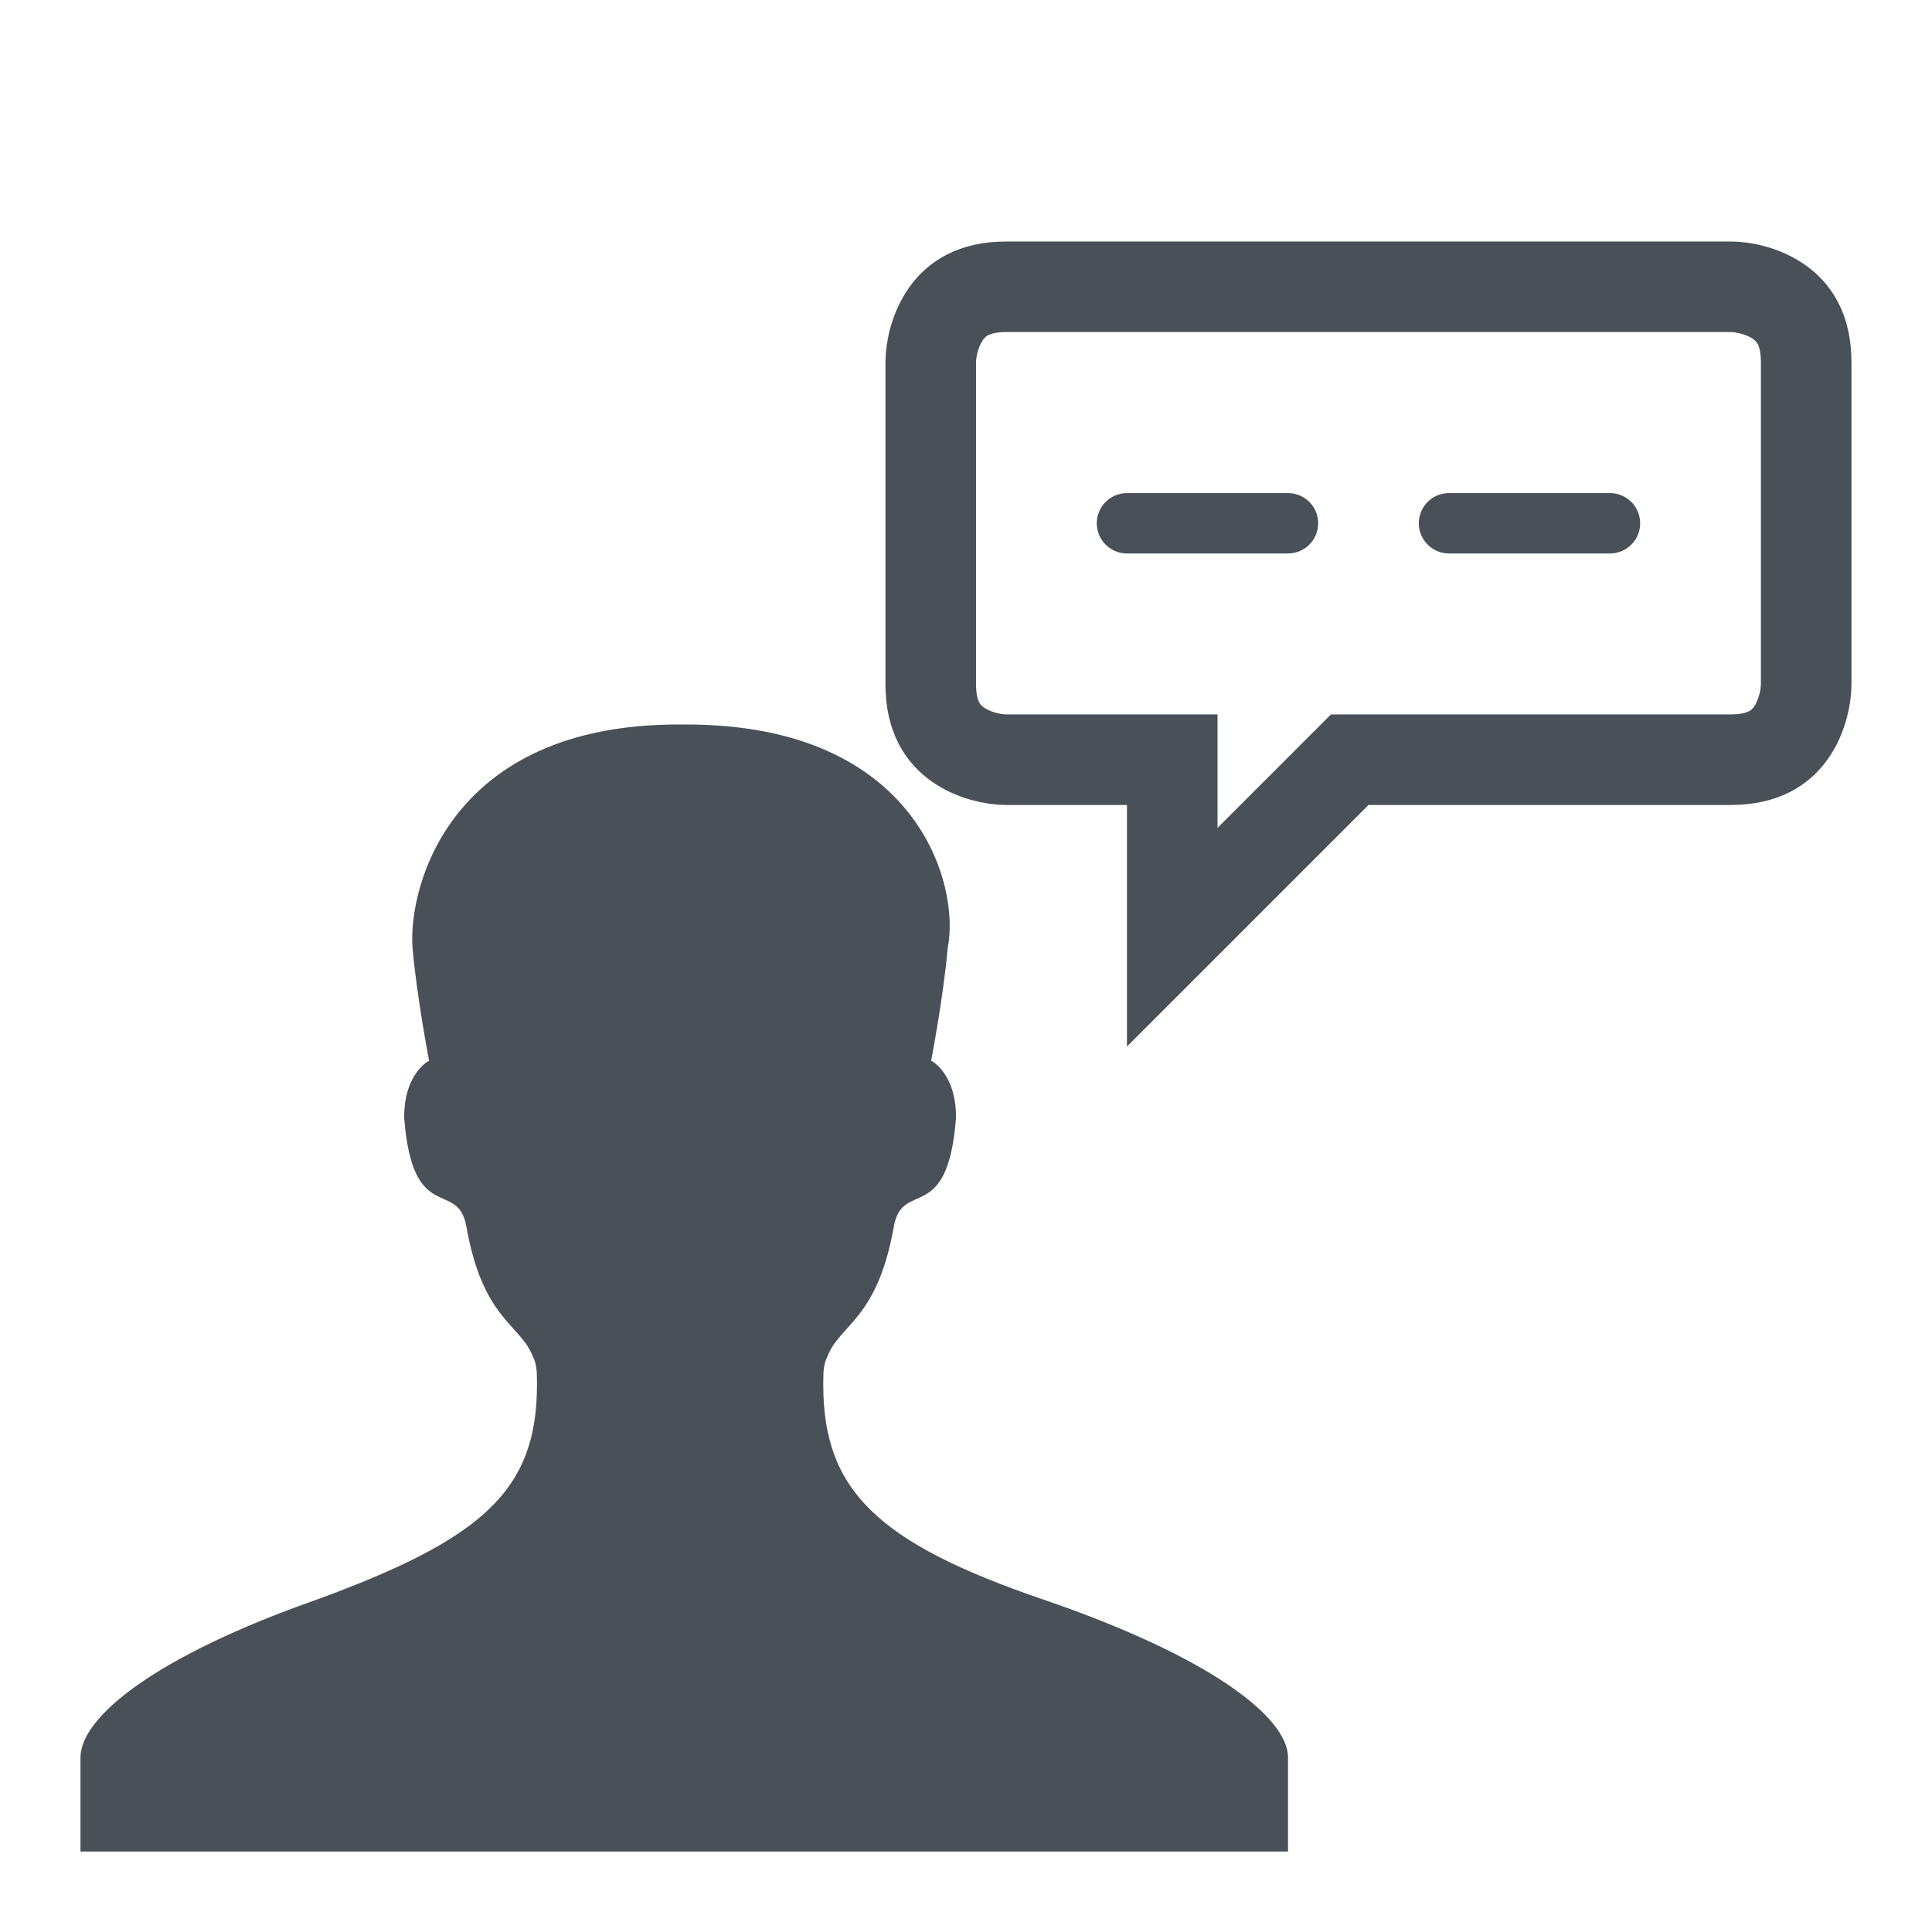 <svg width="32" height="32" viewBox="0 0 32 32" fill="none" xmlns="http://www.w3.org/2000/svg">
<path d="M17.279 26.493C14.529 25.554 13.636 24.681 13.636 22.937C13.636 22.736 13.636 22.602 13.705 22.467C13.911 21.93 14.529 21.863 14.804 20.32C14.942 19.515 15.698 20.32 15.835 18.509C15.835 17.77 15.423 17.569 15.423 17.569C15.423 17.569 15.629 16.496 15.698 15.69C15.904 14.684 15.217 12 11.368 12C11.368 12 11.368 12 11.299 12C11.299 12 11.299 12 11.23 12C7.45 12 6.763 14.684 6.832 15.69C6.901 16.496 7.107 17.569 7.107 17.569C7.107 17.569 6.694 17.77 6.694 18.509C6.832 20.32 7.588 19.515 7.725 20.32C8 21.863 8.619 21.93 8.825 22.467C8.894 22.602 8.894 22.736 8.894 22.937C8.894 24.681 8 25.487 5.251 26.493C2.571 27.433 1.333 28.439 1.333 29.11V30.667H21.334V29.11C21.334 28.439 20.028 27.433 17.279 26.493Z" fill="#495057"/>
<path d="M16.666 4.75H28.666C28.88 4.75 29.216 4.82 29.478 5.009C29.702 5.17 29.916 5.444 29.916 6V11.333C29.916 11.546 29.846 11.884 29.658 12.146C29.497 12.369 29.222 12.583 28.666 12.583H22.356L19.416 15.523V12.583H16.666C16.453 12.583 16.117 12.513 15.855 12.324C15.632 12.163 15.416 11.889 15.416 11.333V6C15.416 5.787 15.487 5.45 15.675 5.188C15.836 4.965 16.111 4.75 16.666 4.75Z" stroke="#495057" stroke-width="1.5"/>
<path d="M18.666 8.667H21.333M24 8.667H26.666" stroke="#495057" stroke-linecap="round"/>
</svg>
